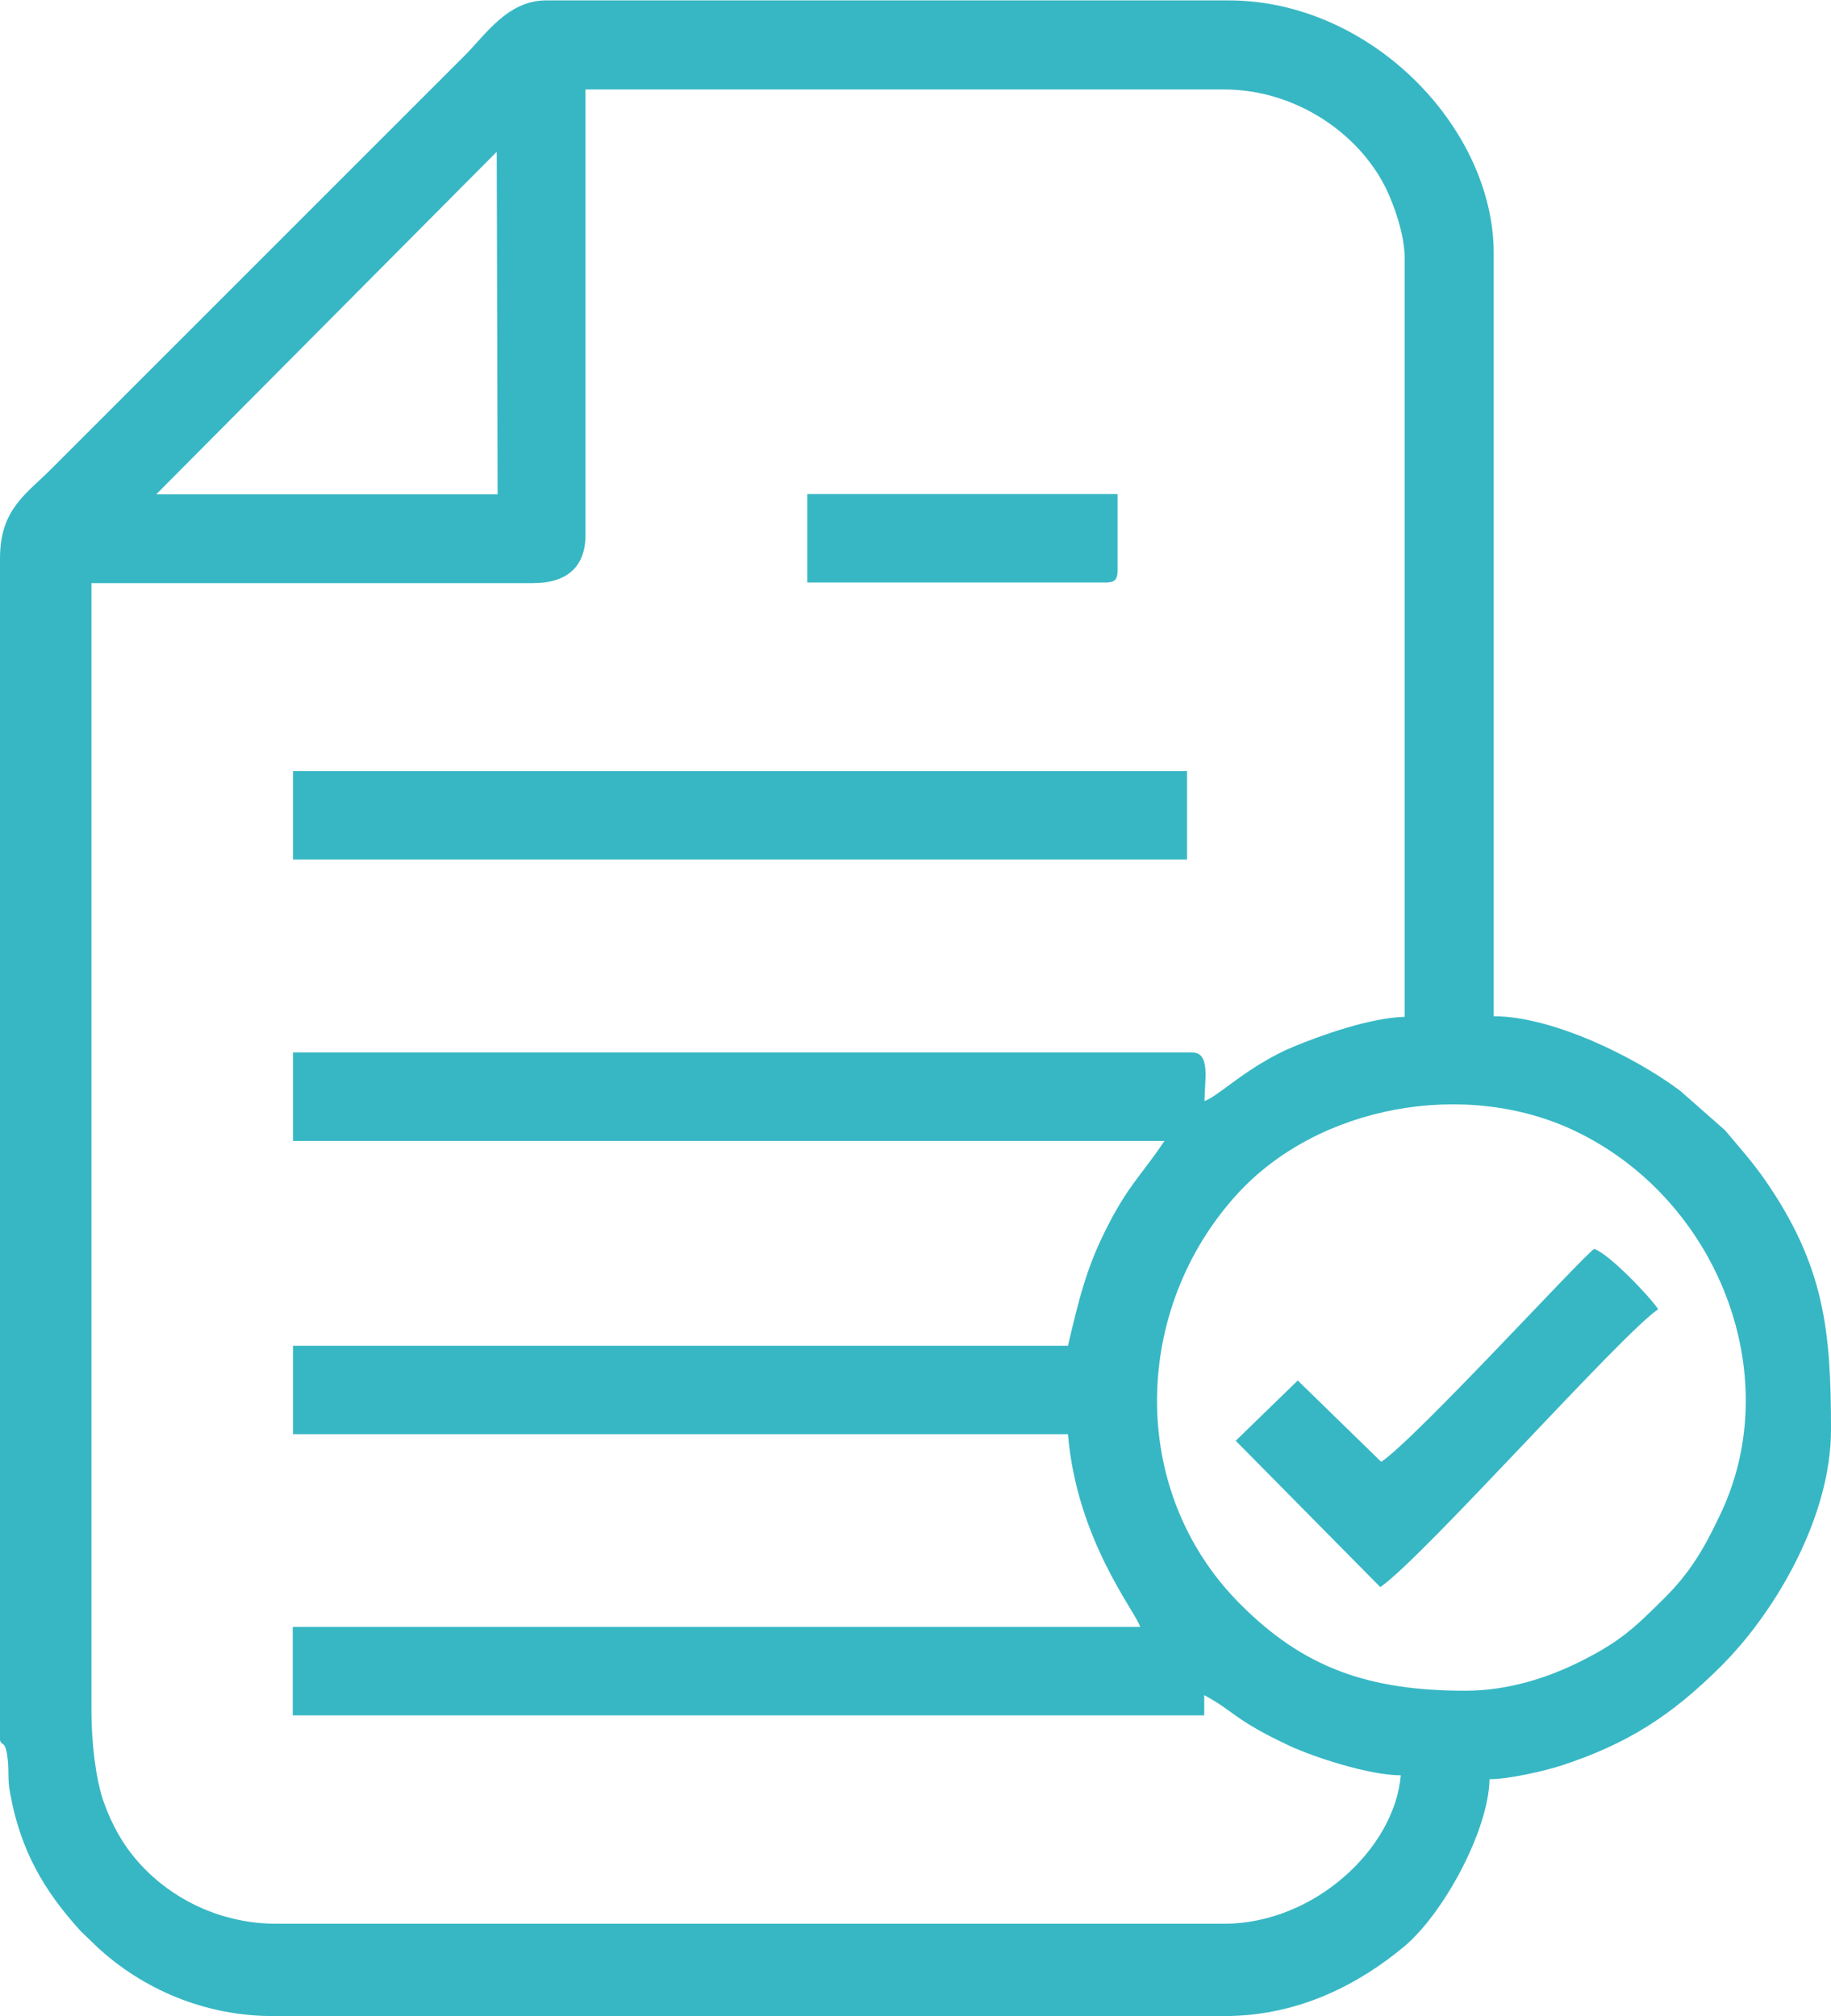<?xml version="1.0" encoding="UTF-8"?>
<!DOCTYPE svg PUBLIC "-//W3C//DTD SVG 1.1//EN" "http://www.w3.org/Graphics/SVG/1.1/DTD/svg11.dtd">
<!-- Creator: CorelDRAW -->
<svg xmlns="http://www.w3.org/2000/svg" xml:space="preserve" width="1.55in" height="1.707in" version="1.1" style="shape-rendering:geometricPrecision; text-rendering:geometricPrecision; image-rendering:optimizeQuality; fill-rule:evenodd; clip-rule:evenodd"
viewBox="0 0 61.67 67.89"
 xmlns:xlink="http://www.w3.org/1999/xlink"
 xmlns:xodm="http://www.corel.com/coreldraw/odm/2003">
 <defs>
  <style type="text/css">
   <![CDATA[
    .fil0 {fill:#37B7C4}
   ]]>
  </style>
 </defs>
 <g id="Layer_x0020_1">
  <path class="fil0" d="M49.36 56.94c-3.26,0 -5.45,-0.76 -7.61,-2.94 -3.78,-3.81 -3.61,-9.93 -0.07,-13.8 2.73,-2.98 7.69,-3.88 11.38,-2.11 4.78,2.29 7.1,8.18 4.91,12.85 -0.57,1.22 -1.05,2.03 -1.95,2.92 -0.99,0.98 -1.45,1.42 -2.78,2.09 -1.04,0.52 -2.39,0.99 -3.88,0.99zm-39.49 -28l30.11 0 0 -2.98 -30.11 0 0 2.98zm36.65 20.29l-2.81 -2.74 -2.09 2.03 4.87 4.93c1.43,-0.98 8.13,-8.54 9.36,-9.36 -0.29,-0.44 -1.69,-1.9 -2.16,-2.03 -0.43,0.29 -6.01,6.4 -7.17,7.17zm-19.34 -29.62l10.05 0c0.31,0 0.41,-0.09 0.41,-0.41l0 -2.57 -10.45 0 0 2.98zm13.39 17.45c0,-0.66 0.21,-1.62 -0.41,-1.62l-30.29 0 0 2.98 29.35 0c-0.78,1.17 -1.23,1.49 -1.99,3.02 -0.65,1.3 -0.9,2.35 -1.26,3.88l-26.1 0 0 2.98 26.1 0c0.3,3.59 2.3,6 2.43,6.49l-28.54 0 0 2.98 30.7 0 0 -0.68c1.01,0.54 1,0.83 2.88,1.71 0.8,0.37 2.67,0.99 3.74,0.99 -0.21,2.48 -2.93,5 -5.95,5l-31.92 0c-2.39,0 -4.35,-1.34 -5.29,-2.96 -0.21,-0.36 -0.39,-0.75 -0.55,-1.21 -0.25,-0.75 -0.39,-1.95 -0.39,-2.99l0 -38 14.88 0c1.09,0 1.76,-0.51 1.76,-1.62l0 -15.01 21.5 0c2.42,0 4.55,1.48 5.46,3.33 0.28,0.58 0.63,1.56 0.63,2.35l0 25.56c-1.16,0.03 -2.81,0.62 -3.73,1 -1.55,0.64 -2.58,1.72 -3.03,1.84zm-23.84 -31.95l0.03 11.53 -11.5 0 11.46 -11.53zm-16.74 13.69l0 39.63c0,0.52 0.18,0.01 0.27,0.82 0.05,0.45 -0.01,0.67 0.08,1.14 0.35,1.93 1.14,3.29 2.38,4.65l0.55 0.53c1.54,1.43 3.64,2.33 5.92,2.33l32.05 0c2.57,0 4.61,-1.14 6.05,-2.34 1.3,-1.08 2.84,-3.87 2.88,-5.64 0.65,0 1.82,-0.27 2.39,-0.45 2.24,-0.73 3.73,-1.68 5.42,-3.37 1.85,-1.85 3.69,-5.04 3.69,-7.95 0,-3.32 -0.21,-5.52 -2.24,-8.44 -0.45,-0.64 -0.83,-1.05 -1.33,-1.65l-1.51 -1.33c-1.55,-1.16 -4.32,-2.51 -6.28,-2.51l0 -25.7c0,-4.22 -4.13,-8.52 -8.93,-8.52l-22.99 0c-1.29,0 -2.04,1.16 -2.74,1.86l-11.63 11.63c-0.8,0.8 -1.5,1.5 -2.3,2.3 -0.86,0.86 -1.72,1.36 -1.72,3.01z"/>
 </g>
</svg>
